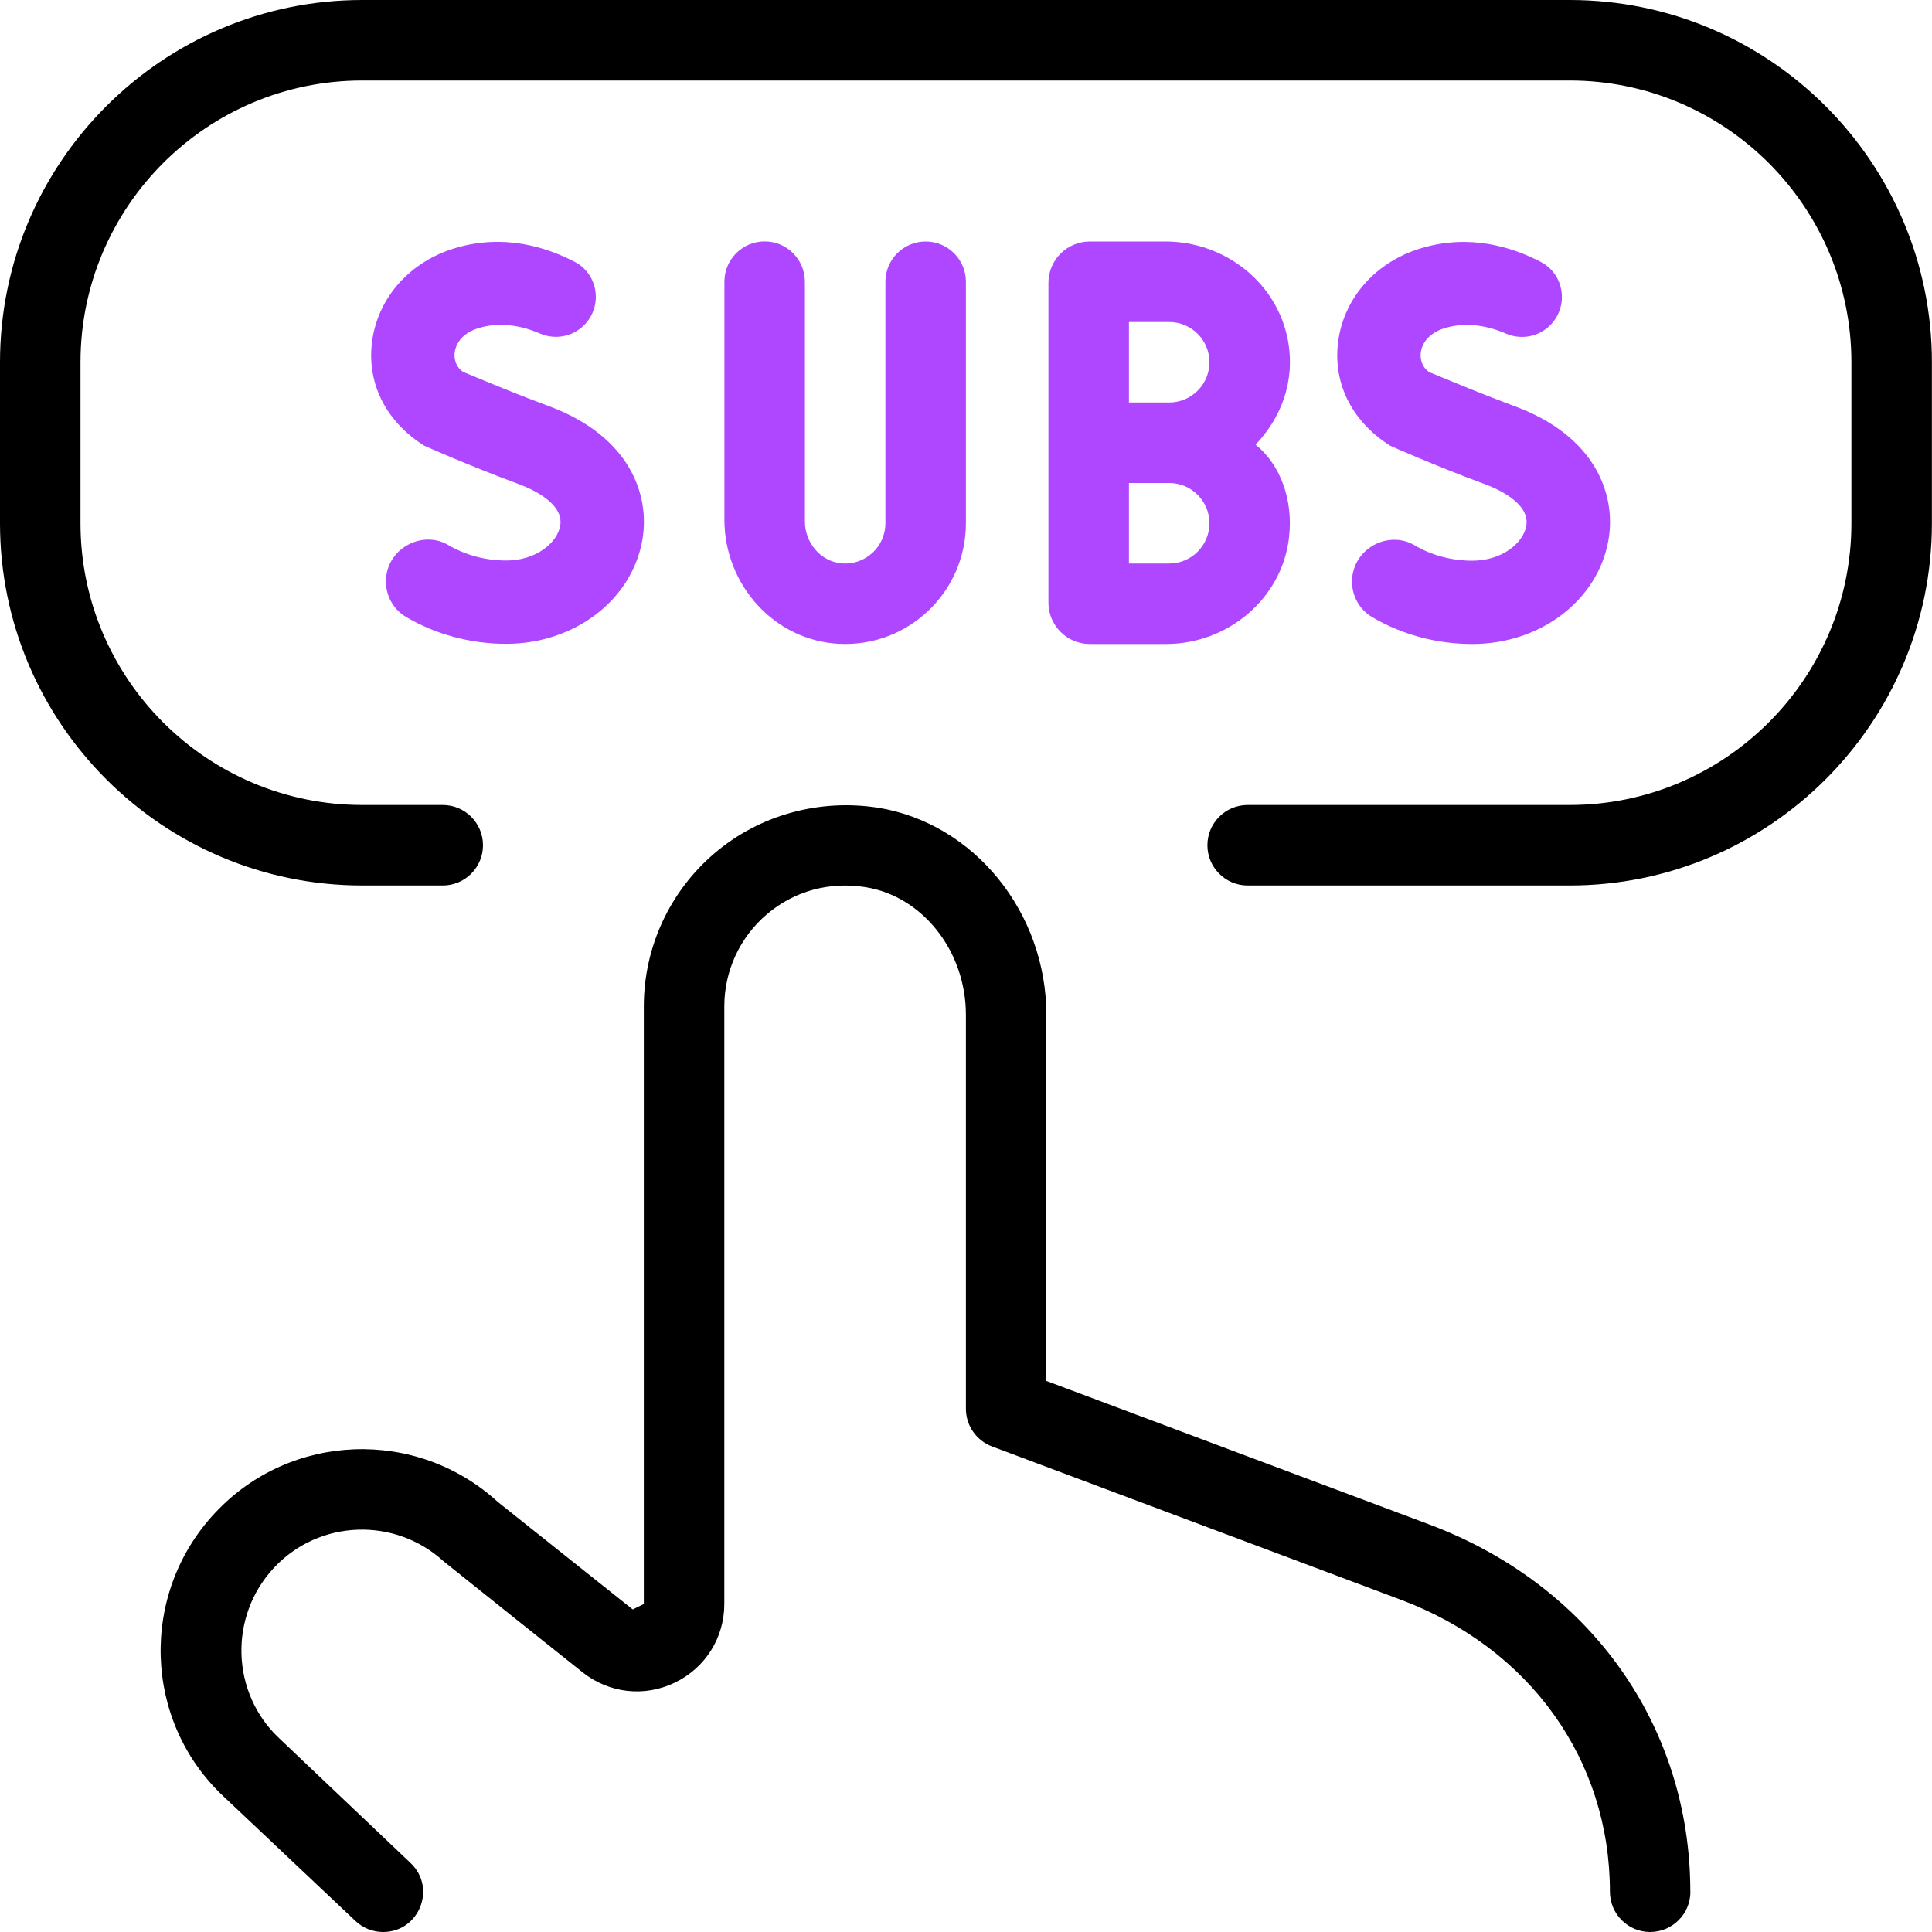 <svg width="42" height="42" viewBox="0 0 42 42" fill="none" xmlns="http://www.w3.org/2000/svg">
<g clip-path="url(#clip0_2148_3889)">
<path d="M12.178 11.431C12.268 10.931 11.524 10.616 11.293 10.53C10.203 10.127 9.219 9.688 9.219 9.688C8.349 9.135 7.966 8.283 8.092 7.397C8.229 6.456 8.916 5.689 9.889 5.395C10.939 5.079 11.865 5.364 12.497 5.694C12.985 5.95 13.102 6.598 12.745 7.018C12.498 7.308 12.092 7.402 11.742 7.252C11.394 7.101 10.911 6.981 10.411 7.13C9.986 7.257 9.902 7.539 9.886 7.653C9.875 7.739 9.868 7.95 10.075 8.09C10.098 8.09 10.966 8.472 11.921 8.825C13.694 9.48 14.138 10.762 13.963 11.746C13.73 13.05 12.486 13.996 11.004 13.996C10.222 13.996 9.469 13.79 8.831 13.414C8.309 13.106 8.237 12.38 8.685 11.973C8.976 11.711 9.406 11.648 9.744 11.848C10.111 12.065 10.551 12.185 11.004 12.185C11.653 12.185 12.112 11.802 12.178 11.431Z" fill="#AE47FF"/>
<path d="M17.498 6.125V11.336C17.498 11.793 17.832 12.201 18.286 12.246C18.807 12.297 19.248 11.888 19.248 11.375V6.125C19.248 5.642 19.64 5.25 20.123 5.25C20.606 5.25 20.998 5.642 20.998 6.125V11.375C20.998 12.866 19.749 14.072 18.242 13.996C16.831 13.927 15.748 12.71 15.748 11.298V6.123C15.748 5.64 16.14 5.248 16.623 5.248C17.106 5.248 17.498 5.642 17.498 6.125Z" fill="#AE47FF"/>
<path fill-rule="evenodd" clip-rule="evenodd" d="M27.997 7.392C27.759 6.134 26.616 5.25 25.335 5.25H23.692C23.195 5.25 22.792 5.652 22.792 6.149V13.101C22.792 13.598 23.195 14 23.692 14H25.347C26.695 14 27.876 13.011 28.024 11.672C28.116 10.854 27.825 10.089 27.295 9.667C27.844 9.091 28.166 8.293 27.997 7.392ZM24.542 12.25H25.417C25.9 12.25 26.292 11.858 26.292 11.375C26.292 10.892 25.9 10.5 25.417 10.5H24.542V12.25ZM24.542 8.75H25.417C25.9 8.75 26.292 8.358 26.292 7.875C26.292 7.392 25.9 7 25.417 7H24.542V8.75Z" fill="#AE47FF"/>
<path fill-rule="evenodd" clip-rule="evenodd" d="M41.998 7.875V11.375C41.998 15.717 38.465 19.25 34.123 19.25H27.123C26.64 19.25 26.248 18.858 26.248 18.375C26.248 17.892 26.64 17.5 27.123 17.5H34.123C37.501 17.5 40.248 14.752 40.248 11.375V7.875C40.248 4.497 37.501 1.75 34.123 1.75H7.875C4.497 1.75 1.75 4.497 1.75 7.875V11.375C1.75 14.752 4.497 17.5 7.875 17.5H9.625C10.108 17.5 10.5 17.892 10.5 18.375C10.5 18.858 10.108 19.25 9.625 19.25H7.875C3.533 19.25 0 15.717 0 11.375V7.875C0 3.533 3.533 0 7.875 0H34.125C38.467 0 41.998 3.533 41.998 7.875ZM36.748 41.125C36.748 41.608 36.356 42 35.873 42C35.39 42 34.998 41.608 34.998 41.125C34.998 38.26 33.259 35.83 30.455 34.778L21.565 31.444C21.224 31.316 20.998 30.989 20.998 30.625V22.062C20.998 20.681 20.062 19.488 18.82 19.287C18.034 19.161 17.269 19.367 16.672 19.875C16.084 20.375 15.746 21.105 15.746 21.875V34.867C15.746 35.602 15.335 36.258 14.672 36.578C14.009 36.899 13.241 36.811 12.665 36.355C12.665 36.355 9.664 33.962 9.643 33.941C8.582 32.972 6.935 33.033 5.957 34.081C4.968 35.138 5.022 36.806 6.069 37.788L8.927 40.502C9.495 41.043 9.114 42 8.328 42C8.106 42 7.893 41.916 7.731 41.764L4.862 39.055C3.111 37.415 3.027 34.648 4.676 32.888C6.311 31.136 9.058 31.036 10.822 32.651L13.755 34.988L13.996 34.87V21.878C13.996 20.594 14.558 19.378 15.538 18.545C16.518 17.712 17.819 17.36 19.099 17.561C21.178 17.901 22.747 19.836 22.747 22.064V30.02L31.07 33.14C34.571 34.454 36.746 37.515 36.746 41.125H36.748Z" fill="black"/>
<path d="M30.887 7.656C30.877 7.742 30.87 7.954 31.076 8.094C31.084 8.094 31.176 8.132 31.329 8.196C31.658 8.333 32.27 8.587 32.923 8.829C34.696 9.483 35.14 10.766 34.965 11.749C34.732 13.053 33.488 14 32.006 14C31.224 14 30.471 13.793 29.832 13.417C29.311 13.109 29.239 12.383 29.687 11.977C29.977 11.714 30.408 11.652 30.746 11.851C31.113 12.068 31.552 12.189 32.006 12.189C32.655 12.189 33.114 11.804 33.18 11.433C33.269 10.932 32.526 10.617 32.294 10.531C31.204 10.129 30.221 9.69 30.221 9.69C29.351 9.137 28.968 8.284 29.094 7.399C29.23 6.457 29.918 5.691 30.891 5.397C31.941 5.08 32.867 5.365 33.498 5.696C33.987 5.952 34.104 6.599 33.747 7.019C33.5 7.31 33.094 7.404 32.744 7.254C32.396 7.103 31.913 6.982 31.413 7.131C30.987 7.259 30.903 7.543 30.887 7.656Z" fill="#AE47FF"/>
</g>
<defs>
<clipPath id="clip0_2148_3889">
<rect width="42" height="42" fill="white"/>
</clipPath>
</defs>
</svg>
